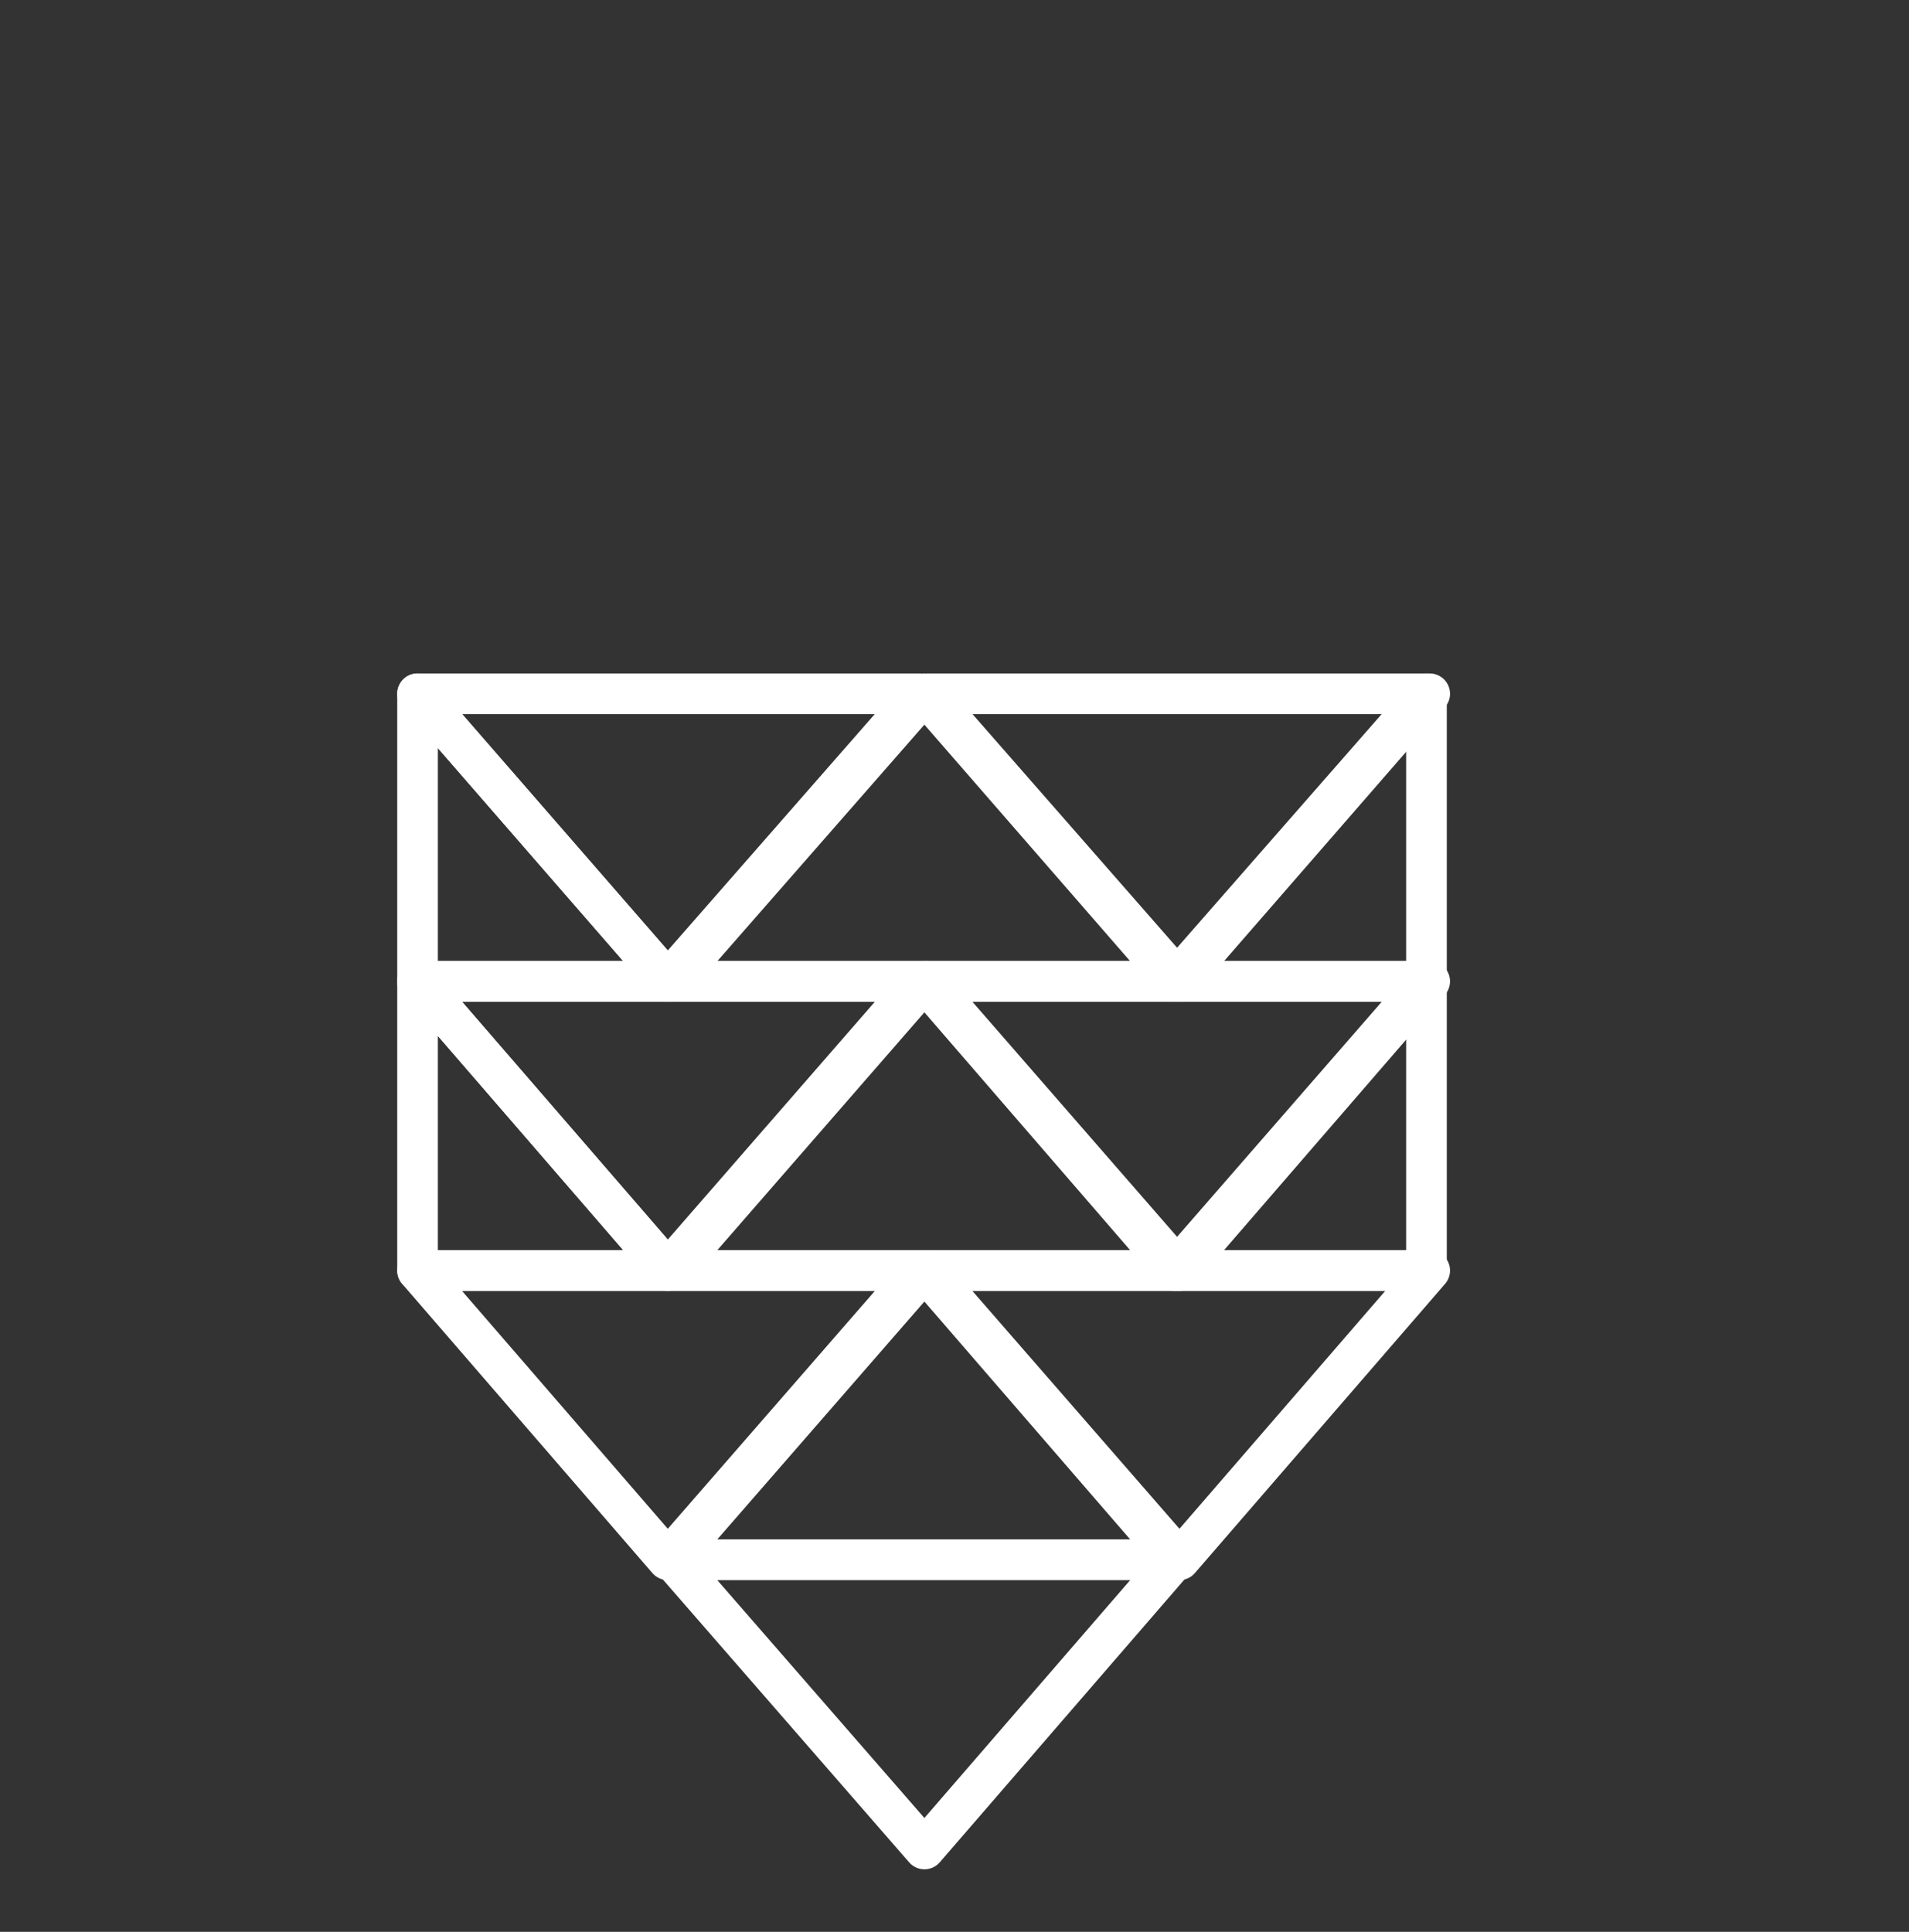 <?xml version="1.0" encoding="UTF-8"?> <!-- Generator: Adobe Illustrator 22.1.0, SVG Export Plug-In . SVG Version: 6.00 Build 0) --> <svg xmlns="http://www.w3.org/2000/svg" xmlns:xlink="http://www.w3.org/1999/xlink" id="Layer_1" x="0px" y="0px" viewBox="0 0 117.5 118.9" style="enable-background:new 0 0 117.5 118.9;" xml:space="preserve"><rect x="0" y="0" width="117.5" height="118.9" fill="#333333" stroke="none"/> <style type="text/css"> .st0{display:none;} .st1{display:inline;fill:none;stroke:#FFFFFF;stroke-width:1.374;stroke-linecap:round;stroke-linejoin:round;stroke-miterlimit:10;} .st2{display:inline;} .st3{fill:none;stroke:#FFFFFF;stroke-width:1.374;stroke-linecap:round;stroke-linejoin:round;stroke-miterlimit:10;} .st4{fill:none;stroke:#FFFFFF;stroke-width:2.5;stroke-linecap:round;stroke-linejoin:round;stroke-miterlimit:10;} </style> <g class="st0"> <polygon class="st1" points="30.1,89.2 43.5,112.4 56.9,89.2 "></polygon> <polygon class="st1" points="70.3,112.4 83.7,89.2 56.9,89.2 "></polygon> <polygon class="st1" points="70.3,66 43.5,66 56.9,89.2 "></polygon> <polygon class="st1" points="14.4,113.8 99.3,113.8 56.9,40.3 "></polygon> </g> <g class="st0"> <polyline class="st1" points="56.8,96 39,96 56.9,78.2 56.9,96 "></polyline> <polyline class="st1" points="39.1,78.2 56.9,78.2 39,96 39,78.2 "></polyline> <g class="st2"> <polyline class="st3" points="39,96 21.2,96 39,78.2 39,96 "></polyline> <polyline class="st3" points="21.3,78.2 39,78.2 21.2,96 21.2,78.2 "></polyline> </g> <g class="st2"> <polyline class="st3" points="74.6,96 56.9,96 74.7,78.2 74.7,96 "></polyline> <polyline class="st3" points="56.9,78.2 74.7,78.2 56.9,96 56.9,78.2 "></polyline> </g> <g class="st2"> <polyline class="st3" points="92.4,96 74.7,96 92.5,78.2 92.5,96 "></polyline> <polyline class="st3" points="74.7,78.2 92.5,78.2 74.7,96 74.7,78.2 "></polyline> </g> <polyline class="st1" points="56.8,78.2 39,78.2 56.9,60.4 56.9,78.2 "></polyline> <polyline class="st1" points="39.1,60.4 56.9,60.4 39,78.2 39,60.4 "></polyline> <g class="st2"> <polyline class="st3" points="39,78.2 21.2,78.2 39,60.4 39,78.2 "></polyline> <polyline class="st3" points="21.3,60.4 39,60.4 21.2,78.2 21.2,60.4 "></polyline> </g> <g class="st2"> <polyline class="st3" points="74.6,78.2 56.9,78.2 74.7,60.4 74.7,78.2 "></polyline> <polyline class="st3" points="56.9,60.4 74.7,60.4 56.9,78.2 56.9,60.4 "></polyline> </g> <g class="st2"> <polyline class="st3" points="92.4,78.2 74.7,78.2 92.5,60.4 92.5,78.2 "></polyline> <polyline class="st3" points="74.7,60.4 92.5,60.4 74.7,78.2 74.7,60.4 "></polyline> </g> <polyline class="st1" points="56.8,60.4 39,60.4 56.9,42.6 56.9,60.4 "></polyline> <polyline class="st1" points="39.1,42.6 56.9,42.6 39,60.4 39,42.6 "></polyline> <g class="st2"> <polyline class="st3" points="74.6,60.4 56.9,60.4 74.7,42.6 74.7,60.4 "></polyline> <polyline class="st3" points="56.9,42.6 74.7,42.6 56.9,60.4 56.9,42.6 "></polyline> </g> <polyline class="st1" points="56.8,113.8 39,113.8 56.9,96 56.9,113.8 "></polyline> <polyline class="st1" points="39.1,96 56.9,96 39,113.8 39,96 "></polyline> <g class="st2"> <polyline class="st3" points="74.6,113.8 56.9,113.8 74.7,96 74.7,113.8 "></polyline> <polyline class="st3" points="56.9,96 74.7,96 56.9,113.8 56.9,96 "></polyline> </g> </g> <g class="st0"> <polygon class="st1" points="21.8,41.2 39.3,41.2 30.6,26 "></polygon> <polygon class="st1" points="48.1,26 30.6,26 39.3,41.2 "></polygon> <polygon class="st1" points="39.3,41.2 56.9,41.2 48.1,26 "></polygon> <polygon class="st1" points="65.6,26 48.1,26 56.9,41.2 "></polygon> <polygon class="st1" points="48.1,25.7 65.6,25.7 56.9,10.5 "></polygon> <polygon class="st1" points="56.9,41.2 74.4,41.2 65.6,26 "></polygon> <polygon class="st1" points="83.1,26 65.6,26 74.4,41.2 "></polygon> <polygon class="st1" points="74.4,41.2 91.9,41.2 83.1,26 "></polygon> <g class="st2"> <polygon class="st3" points="21.8,79 39.3,79 30.6,63.9 "></polygon> <polygon class="st3" points="48.1,63.9 30.6,63.9 39.3,79 "></polygon> <polygon class="st3" points="39.3,79 56.9,79 48.1,63.9 "></polygon> <polygon class="st3" points="65.6,63.9 48.1,63.9 56.9,79 "></polygon> <polygon class="st3" points="56.9,79 74.4,79 65.6,63.9 "></polygon> <polygon class="st3" points="83.1,63.9 65.6,63.9 74.4,79 "></polygon> <polygon class="st3" points="74.4,79 91.9,79 83.1,63.9 "></polygon> </g> <g class="st2"> <polygon class="st3" points="67.9,63.6 67.9,41.5 56.9,52.6 "></polygon> <polygon class="st3" points="45.8,41.5 45.8,63.6 56.9,52.6 "></polygon> <line class="st3" x1="45.8" y1="41.5" x2="67.9" y2="41.5"></line> <line class="st3" x1="45.8" y1="63.6" x2="67.9" y2="63.6"></line> </g> <g class="st2"> <polyline class="st3" points="36.5,113.8 46.3,79 77,113.8 "></polyline> <polyline class="st3" points="77.2,113.8 67.4,79 36.7,113.8 "></polyline> </g> </g> <g class="st0"> <g class="st2"> <polygon class="st3" points="74.7,113.8 56.9,96.1 74.6,96.1 "></polygon> <polygon class="st3" points="56.9,96.1 74.6,113.8 56.9,113.8 "></polygon> </g> <g class="st2"> <polygon class="st3" points="56.9,113.8 39.1,96.1 56.9,96.1 "></polygon> <polygon class="st3" points="39.1,96.1 56.9,113.8 39.2,113.8 "></polygon> </g> <g class="st2"> <polygon class="st3" points="74.7,96.1 56.9,78.3 74.6,78.4 "></polygon> <polygon class="st3" points="56.9,78.3 74.6,96.1 56.9,96.1 "></polygon> </g> <g class="st2"> <polygon class="st3" points="56.9,96.1 39.1,78.3 56.9,78.4 "></polygon> <polygon class="st3" points="39.1,78.3 56.9,96.1 39.2,96.1 "></polygon> </g> <g class="st2"> <g> <polygon class="st3" points="92.2,113.8 74.4,96.1 92.1,96.1 "></polygon> <polygon class="st3" points="74.3,96.1 92.1,113.8 74.4,113.8 "></polygon> </g> <g> <polygon class="st3" points="92.2,96.1 74.4,78.3 92.1,78.4 "></polygon> <polygon class="st3" points="74.3,78.3 92.1,96.1 74.4,96.1 "></polygon> </g> <g> <polygon class="st3" points="92.2,78.3 74.4,60.6 92.1,60.6 "></polygon> <polygon class="st3" points="74.3,60.6 92.1,78.3 74.4,78.3 "></polygon> </g> <g> <polygon class="st3" points="92.2,60.6 74.4,42.8 92.1,42.9 "></polygon> <polygon class="st3" points="74.3,42.8 92.1,60.6 74.4,60.5 "></polygon> </g> </g> <g class="st2"> <polygon class="st3" points="56.9,60.6 74.6,78.3 56.9,78.3 "></polygon> </g> <g class="st2"> <polygon class="st3" points="39.1,60.6 56.9,78.3 39.2,78.3 "></polygon> </g> <g class="st2"> <polygon class="st3" points="39.4,113.8 21.6,96.1 39.3,96.1 "></polygon> <polygon class="st3" points="21.6,96.1 39.3,113.8 21.6,113.8 "></polygon> </g> <g class="st2"> <polygon class="st3" points="39.4,96.1 21.6,78.3 39.3,78.4 "></polygon> <polygon class="st3" points="21.6,78.3 39.3,96.1 21.6,96.1 "></polygon> </g> <g class="st2"> <polygon class="st3" points="21.6,60.6 39.3,78.3 21.6,78.3 "></polygon> </g> </g> <g class="st0"> <polyline class="st1" points="72.9,113.8 56.4,113.8 73,97.2 73,113.8 "></polyline> <polyline class="st1" points="56.4,97.2 73,97.2 56.4,113.8 56.4,97.2 "></polyline> <g class="st2"> <polyline class="st3" points="39.7,113.8 23.2,113.8 39.8,97.2 39.8,113.8 "></polyline> <polyline class="st3" points="23.3,97.2 39.8,97.2 23.2,113.8 23.2,97.2 "></polyline> </g> <g class="st2"> <polyline class="st3" points="56.3,113.8 39.8,113.8 56.4,97.2 56.4,113.8 "></polyline> <polyline class="st3" points="39.8,97.2 56.4,97.2 39.8,113.8 39.8,97.2 "></polyline> </g> <g class="st2"> <polyline class="st3" points="56.3,97.2 39.8,97.2 56.4,80.6 56.4,97.2 "></polyline> <polyline class="st3" points="39.8,80.6 56.4,80.6 39.8,97.2 39.8,80.6 "></polyline> </g> <g class="st2"> <polyline class="st3" points="56.3,80.6 39.8,80.6 56.4,64.1 56.4,80.6 "></polyline> <polyline class="st3" points="39.8,64.1 56.4,64.1 39.8,80.6 39.8,64.1 "></polyline> </g> <g class="st2"> <polyline class="st3" points="56.3,64.1 39.8,64.1 56.4,47.5 56.4,64.1 "></polyline> <polyline class="st3" points="39.8,47.5 56.4,47.5 39.8,64.1 39.8,47.5 "></polyline> </g> <polygon class="st1" points="39.3,32 56.8,32 48.1,16.8 "></polygon> <polygon class="st1" points="21.8,47.5 39.3,47.5 30.6,32.3 "></polygon> <polygon class="st1" points="48.1,32.3 30.6,32.3 39.3,47.5 "></polygon> <polygon class="st1" points="39.3,47.5 56.9,47.5 48.1,32.3 "></polygon> <polygon class="st1" points="65.6,32.3 48.1,32.3 56.9,47.5 "></polygon> <polygon class="st1" points="56.9,47.5 74.4,47.5 65.6,32.3 "></polygon> <polygon class="st1" points="83.1,32.3 65.6,32.3 74.4,47.5 "></polygon> <polygon class="st1" points="74.4,47.5 91.9,47.5 83.1,32.3 "></polygon> <polyline class="st1" points="21.8,47.5 21.8,32.3 33.5,32.3 "></polyline> <line class="st1" x1="86.9" y1="47.8" x2="86.9" y2="73.3"></line> <line class="st1" x1="83.1" y1="47.8" x2="83.1" y2="73.3"></line> <rect x="80.4" y="73.3" class="st1" width="8.9" height="8.9"></rect> </g> <g> <polygon class="st4" points="72.3,96 41.4,96 56.9,113.8 "></polygon> <polygon class="st4" points="57.1,78.2 72.6,96 88,78.2 "></polygon> <polygon class="st4" points="25.7,78.2 41.1,96 56.6,78.2 "></polygon> <polygon class="st4" points="41.4,96 72.3,96 56.9,78.2 "></polygon> <polygon class="st4" points="57.1,60.4 72.6,78.2 88,60.4 "></polygon> <polygon class="st4" points="25.7,60.4 41.1,78.2 56.6,60.4 "></polygon> <polygon class="st4" points="41.4,78.2 72.3,78.2 56.9,60.4 "></polygon> <polygon class="st4" points="57.1,42.7 72.6,60.4 88,42.7 "></polygon> <polygon class="st4" points="25.7,42.7 41.1,60.4 56.6,42.7 "></polygon> <polygon class="st4" points="41.4,60.4 72.3,60.4 56.9,42.7 "></polygon> <polygon class="st4" points="25.7,78.2 41.1,78.2 25.7,60.4 "></polygon> <polygon class="st4" points="41.1,60.4 25.7,42.7 25.7,60.4 "></polygon> <polygon class="st4" points="87.8,78.2 72.3,78.2 87.8,60.4 "></polygon> <polygon class="st4" points="72.3,60.4 87.8,42.7 87.8,60.4 "></polygon> </g> </svg> 